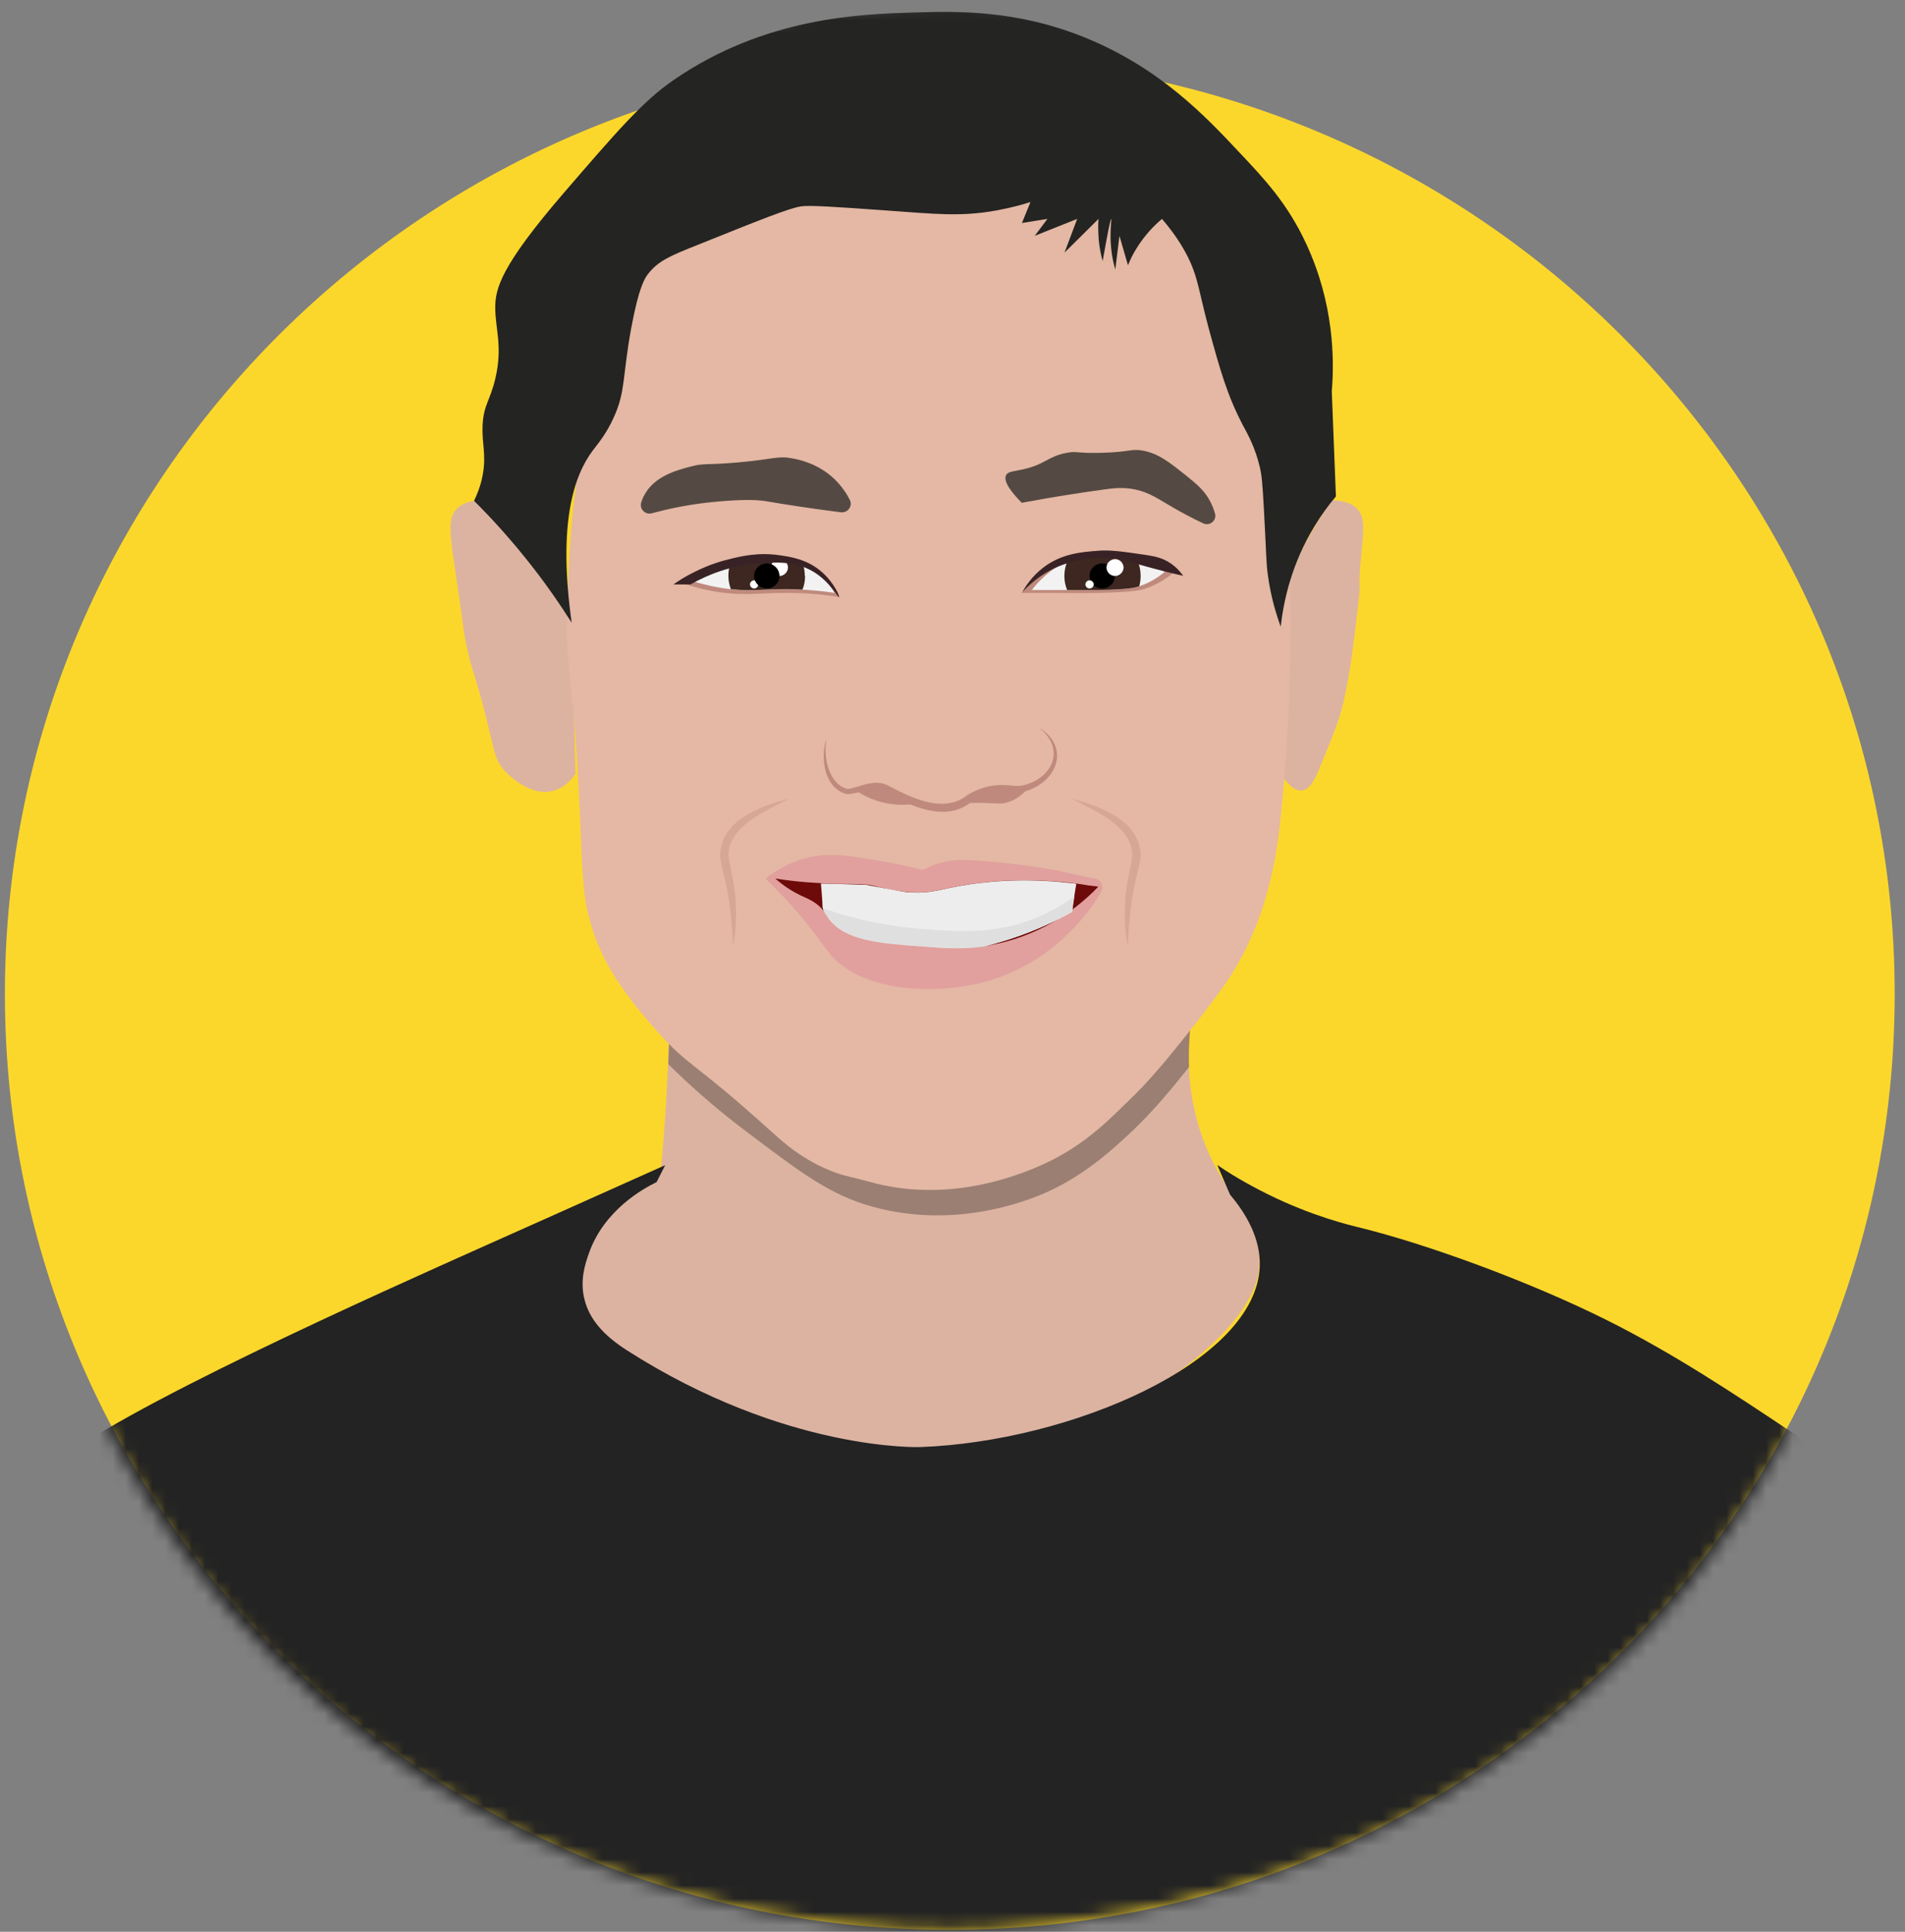 <svg width="144" height="146" viewBox="0 0 144 146" fill="none" xmlns="http://www.w3.org/2000/svg">
<rect x="0" y="0" width="144" height="146" fill="#808080" stroke="none"/>
<g id="Layer_2-2">
<g id="graphic">
<path id="Vector" d="M71.796 145.855C111.243 145.855 143.221 114.188 143.221 75.124C143.221 36.06 111.243 4.392 71.796 4.392C32.349 4.392 0.37 36.06 0.37 75.124C0.37 114.188 32.349 145.855 71.796 145.855Z" fill="#FCD72B"/>
<g id="Clip path group">
<mask id="mask0_315_13931" style="mask-type:luminance" maskUnits="userSpaceOnUse" x="0" y="0" width="144" height="146">
<g id="clippath">
<path id="Vector_2" d="M143.221 75.124C143.221 81.916 142.253 104.666 124.235 123.745C104.073 145.082 77.656 145.855 71.796 145.855C64.718 145.855 40.288 144.897 20.709 125.384C0.87 105.604 0.329 81.082 0.37 75.124C0.61 47.221 17.347 29.409 20.969 25.719C22.166 15.545 21.511 25.482 22.687 15.319C29.192 11.03 39.31 5.547 52.675 2.578C60.617 0.816 73.399 -2.019 88.814 2.351C102.595 6.258 111.911 14.061 116.949 19.112C121.404 23.008 126.723 28.533 131.438 36.027C141.254 51.622 142.961 66.991 143.231 75.113L143.221 75.124Z" fill="white"/>
</g>
</mask>
<g mask="url(#mask0_315_13931)">
<g id="Group">
<path id="Vector_3" d="M95.205 95.667C95.164 96.358 94.914 98.955 90.386 102.666C85.14 106.964 79.384 108.448 76.261 109.026C68.309 110.469 62.053 108.716 58.597 107.748C54.673 106.655 52.539 105.439 49.292 103.614C45.357 101.398 44.202 100.079 43.827 98.532C43.432 96.894 44.035 95.461 44.473 94.399C45.836 91.101 48.615 89.369 49.937 88.678C50.052 87.431 50.156 86.163 50.249 84.864C50.354 83.37 50.437 81.896 50.499 80.442C50.531 79.566 50.551 78.711 50.583 77.865C56.026 77.762 61.824 77.474 67.913 76.917C76.136 76.165 83.755 75.052 90.709 73.742C90.292 75.268 89.751 77.752 89.865 80.659C89.959 82.669 90.365 84.864 91.344 87.101C91.822 88.183 92.374 89.132 92.947 89.967C93.738 90.884 95.341 92.987 95.195 95.688L95.205 95.667Z" fill="#DCB3A1"/>
<path id="Vector_4" opacity="0.32" d="M89.876 80.649C88.512 82.36 87.201 83.947 85.577 85.493C84.151 86.833 82.184 88.637 79.488 89.936C78.697 90.317 72.816 93.08 66.008 91.214C62.771 90.328 60.637 88.709 56.38 85.493C53.799 83.555 51.842 81.731 50.52 80.432C50.551 79.556 50.572 78.701 50.603 77.855C56.047 77.752 61.845 77.464 67.934 76.907C76.157 76.154 83.776 75.041 90.729 73.732C90.313 75.258 89.772 77.742 89.886 80.649H89.876Z" fill="#101010"/>
<path id="Vector_5" d="M96.808 58.466C96.902 58.621 97.61 59.817 98.411 59.745C99.025 59.683 99.4 58.868 99.702 58.157C100.763 55.591 101.294 54.312 101.627 52.746C102.075 50.674 102.242 49.231 102.585 46.386C102.991 43.067 102.585 45.283 102.897 41.943C103.064 40.15 103.23 39.129 102.585 38.449C102.054 37.903 101.242 37.81 100.659 37.81C100.118 38.583 99.577 39.428 99.056 40.356C98.078 42.046 97.36 43.665 96.808 45.128V58.477V58.466Z" fill="#DCB3A1"/>
<path id="Vector_6" d="M43.515 58.467C43.265 58.827 42.755 59.487 41.912 59.745C39.965 60.332 38.165 58.281 38.061 58.157C37.405 57.374 37.394 56.838 36.77 54.343C35.875 50.664 35.677 50.942 35.167 48.313C34.959 47.242 35.125 47.87 34.522 43.871C34.012 40.407 33.783 39.233 34.522 38.459C35.073 37.903 35.906 37.82 36.447 37.82C37.832 39.562 39.226 41.366 40.621 43.232C41.506 44.407 42.359 45.582 43.192 46.726C43.296 50.653 43.4 54.57 43.504 58.498H43.536L43.515 58.467Z" fill="#DCB3A1"/>
<path id="Vector_7" d="M43.515 36.862C42.932 41.335 42.88 45.592 42.87 47.355C42.828 51.261 43.4 51.488 43.827 61.342C44.014 65.465 44.035 67.166 44.389 68.795C44.441 69.032 44.587 69.599 44.785 70.238C45.378 72.114 46.513 74.412 49.604 77.866C52.237 80.814 52.092 79.906 58.275 85.493C59.159 86.287 60.669 87.699 63.104 88.606C63.906 88.905 64.582 88.998 65.654 89.297C71.879 91.08 77.552 88.658 79.457 87.709C82.402 86.235 84.234 84.205 85.234 83.267C86.941 81.648 88.283 79.968 89.72 78.185C91 76.598 92.124 75.062 92.613 74.371C95.309 70.444 96.34 66.197 96.787 61.981C97.932 51.035 97.453 42.397 97.433 41.954C96.787 31.11 96.454 25.678 93.581 21.287C89.314 14.783 82.683 12.257 80.425 11.432C70.307 7.732 56.11 9.062 49.292 17.462C45.399 22.256 44.597 28.523 43.515 36.851V36.882V36.862Z" fill="#E4B8A4"/>
<path id="Vector_8" d="M91.999 88.039C92.842 88.617 94.154 89.431 95.85 90.266C99.202 91.925 101.992 92.585 102.918 92.812C107.81 94.028 115.502 96.79 121.539 99.811C126.557 102.326 131.064 105.325 135.664 108.397C137.413 109.572 138.849 110.562 139.838 111.263C142.638 115.025 145.678 119.89 148.186 125.889C149.248 128.456 150.091 130.909 150.757 133.197C137.527 140.341 109.247 153.328 71.15 153.545C31.951 153.761 2.858 140.361 -10.392 133.197C-5.563 124.188 -4.324 120.467 -4.282 118.89C-4.282 118.54 -4.314 117.076 -3.325 116.025C-2.731 115.386 -2.013 115.169 -1.722 115.076C0.672 114.283 2.556 112.005 3.743 110.943C8.427 106.737 28.922 97.615 36.801 94.09C39.476 92.894 44.223 90.781 50.281 88.06C50.072 88.493 49.843 88.905 49.635 89.338C48.605 89.843 45.649 91.462 44.504 94.75C44.244 95.502 43.806 96.78 44.191 98.244C44.556 99.677 45.586 100.903 47.397 102.058C59.399 109.737 69.547 109.366 69.547 109.366C80.903 108.964 94.976 102.944 95.226 95.698C95.288 93.678 94.289 91.843 92.978 90.286C92.665 89.544 92.332 88.802 92.02 88.06L91.999 88.039Z" fill="#232323"/>
<path id="Vector_9" d="M57.9 66.424C58.295 66.816 58.899 67.414 59.586 68.166C61.47 70.238 62.178 71.434 62.782 72.145C65.311 75.093 71.098 75.258 74.981 74.052C78.322 73.011 80.424 70.908 81.07 70.238C82.079 69.207 82.766 68.207 83.214 67.445C83.37 67.187 83.349 66.857 83.162 66.62C82.923 66.331 82.548 66.373 82.517 66.373C81.434 66.115 80.56 65.929 79.935 65.795C79.935 65.795 76.979 65.208 73.315 65.012C72.837 64.981 72.035 64.95 71.067 65.218C70.484 65.373 70.026 65.6 69.735 65.754C69.006 65.558 67.924 65.311 66.591 65.074C64.062 64.641 62.75 64.435 61.168 64.796C60.419 64.96 59.222 65.352 57.889 66.383V66.414L57.9 66.424Z" fill="#E1A09D"/>
<path id="Vector_10" d="M82.996 67.042C82.537 67.517 81.892 68.125 81.07 68.733C80.758 68.97 80.414 69.207 80.029 69.434C79.103 70.011 77.989 70.557 76.709 70.97C75.897 71.227 75.126 71.403 74.408 71.506C72.732 71.743 71.265 71.619 69.797 71.516C66.466 71.279 63.812 71.083 62.573 69.31C62.521 69.248 62.438 69.063 62.272 68.857C61.741 68.176 61.075 67.929 60.533 67.681C60.044 67.444 59.378 67.073 58.608 66.403C59.846 66.589 60.846 66.682 61.501 66.713C64.447 66.929 65.03 66.661 66.269 67.001C66.269 67.001 67.549 67.331 68.746 67.434H68.944C70.567 67.517 71.067 67.176 73.19 66.847C75.845 66.445 77.968 66.517 78.967 66.568C79.894 66.609 80.695 66.682 81.351 66.774C81.705 66.826 82.007 66.867 82.277 66.919L82.985 67.001V67.032L82.996 67.042Z" fill="#6C0B09"/>
<path id="Vector_11" d="M81.351 66.826C81.299 67.125 81.257 67.434 81.205 67.743C81.153 68.084 81.101 68.403 81.059 68.743C81.059 68.795 81.049 68.877 81.028 68.929C80.685 69.125 80.362 69.29 80.019 69.465C77.958 70.496 76.053 71.124 74.398 71.526C72.722 71.763 71.254 71.66 69.787 71.537C66.456 71.3 63.802 71.104 62.563 69.331V69.3C62.449 69.156 62.355 69.011 62.272 68.867C62.24 68.805 62.219 68.733 62.209 68.671C62.209 68.64 62.199 68.62 62.178 68.589C62.167 68.115 62.126 67.64 62.084 67.125C62.084 67.012 62.053 66.888 62.053 66.775L65.405 66.867H65.415C65.675 66.919 65.956 66.97 66.248 67.022H66.258C67.757 67.3 68.267 67.403 68.579 67.434C68.631 67.434 68.683 67.434 68.725 67.445H68.923C70.547 67.527 71.046 67.187 73.17 66.857C75.824 66.455 77.947 66.527 78.947 66.579C79.873 66.62 80.674 66.713 81.33 66.785L81.351 66.826Z" fill="#EDEDED"/>
<path id="Vector_12" d="M81.216 67.733C81.163 68.073 81.112 68.393 81.07 68.733C81.07 68.784 81.059 68.867 81.039 68.918C80.695 69.114 80.373 69.279 80.029 69.454C77.968 70.485 76.063 71.114 74.408 71.516C72.732 71.753 71.265 71.65 69.797 71.526C66.466 71.289 63.812 71.094 62.573 69.32V69.29C62.459 69.145 62.365 69.001 62.282 68.857C62.251 68.795 62.23 68.723 62.219 68.661C65.321 69.712 67.996 70.094 69.87 70.228C72.639 70.434 75.439 70.609 78.54 69.279C79.737 68.754 80.664 68.156 81.236 67.733H81.205H81.216Z" fill="#DFDFDF"/>
<path id="Vector_13" opacity="0.74" d="M77.26 37.995C79.79 37.521 81.882 37.212 83.443 36.996C84.13 36.903 84.88 36.8 85.816 36.996C86.92 37.233 87.513 37.697 88.793 38.428C89.335 38.738 90.053 39.129 90.948 39.552C91.448 39.789 91.989 39.336 91.843 38.81C91.76 38.532 91.656 38.233 91.5 37.934C91.062 37.078 90.469 36.594 89.626 35.913C88.377 34.924 87.586 34.285 86.399 34.058C85.494 33.893 85.494 34.161 83.266 34.223C81.32 34.275 81.476 34.068 80.633 34.223C79.134 34.511 79.051 35.109 77.24 35.491C76.573 35.635 76.199 35.635 76.053 35.903C75.793 36.398 76.532 37.284 77.24 38.006H77.25L77.26 37.995Z" fill="#242422"/>
<path id="Vector_14" opacity="0.74" d="M64.239 37.779C64.478 38.253 64.083 38.779 63.552 38.717C61.147 38.408 59.284 38.119 57.921 37.882C56.921 37.717 55.422 37.779 53.476 37.985C51.842 38.171 50.426 38.48 49.281 38.789C48.782 38.934 48.324 38.48 48.469 37.985C48.521 37.831 48.573 37.655 48.667 37.49C49.406 35.996 51.165 35.532 52.196 35.264C53.237 34.986 53.289 35.161 55.724 34.955C58.597 34.697 58.795 34.429 59.898 34.645C60.408 34.738 61.855 35.027 63.104 36.233C63.635 36.758 63.999 37.305 64.239 37.779Z" fill="#242422"/>
<path id="Vector_15" d="M62.459 55.931C62.24 57.25 62.646 59.301 64.093 59.631C65.03 59.497 66.144 58.776 67.237 59.425C68.912 60.301 71.067 61.353 72.816 60.312C73.659 59.662 74.814 59.281 75.907 59.332C76.469 59.343 76.948 59.466 77.395 59.343C79.644 58.765 80.549 56.529 78.509 54.972C80.903 56.415 79.987 59.054 77.51 59.806C76.948 59.992 76.355 59.889 75.876 59.868C74.876 59.868 73.95 60.178 73.149 60.806C71.202 62.084 68.725 60.858 66.966 59.889C65.987 59.312 65.165 59.971 64.041 60.023C62.313 59.631 62.011 57.312 62.438 55.931H62.448H62.459Z" fill="#BF8A7D"/>
<path id="Vector_16" d="M64.697 59.745C65.134 60.044 65.894 60.477 66.945 60.693C68.059 60.93 68.985 60.796 69.516 60.693C68.819 60.435 68.277 60.209 67.913 60.054C66.883 59.621 66.549 59.425 65.987 59.415C65.436 59.415 64.988 59.58 64.697 59.724V59.745Z" fill="#BF8A7D"/>
<path id="Vector_17" d="M73.055 60.693C73.419 60.693 73.982 60.662 74.658 60.693C75.387 60.724 75.605 60.755 75.949 60.693C76.355 60.61 76.927 60.404 77.552 59.745C76.761 59.683 76.105 59.703 75.626 59.745C74.585 59.827 74.19 59.992 74.023 60.054C73.576 60.25 73.263 60.507 73.066 60.693H73.055Z" fill="#BF8A7D"/>
<path id="Vector_18" d="M96.808 47.355C96.225 45.767 95.975 44.438 95.85 43.541C95.705 42.562 95.746 42.263 95.538 38.459C95.424 36.439 95.382 35.975 95.226 35.285C94.872 33.8 94.32 32.821 93.935 32.11C92.749 29.842 92.207 27.884 91.364 24.802C90.552 21.802 90.573 20.72 89.439 18.772C88.856 17.772 88.252 17.03 87.836 16.545C87.253 17.03 86.535 17.761 85.91 18.772C85.629 19.215 85.421 19.658 85.265 20.05C85.057 19.308 84.828 18.565 84.619 17.823C84.515 18.669 84.411 19.514 84.307 20.369C84.193 19.988 84.057 19.442 83.995 18.782C83.859 17.504 84.047 16.566 83.995 16.555C83.953 16.555 83.808 17.143 83.35 19.73C83.204 19.204 83.069 18.555 83.037 17.823C83.006 17.349 83.006 16.937 83.037 16.545L81.112 18.452L80.466 19.091C80.778 18.246 81.112 17.401 81.424 16.545C80.362 16.978 79.28 17.39 78.218 17.823C78.53 17.39 78.863 16.978 79.176 16.545C78.53 16.648 77.885 16.751 77.25 16.854C77.458 16.318 77.687 15.803 77.895 15.267C77.333 15.453 76.438 15.7 75.324 15.906C72.576 16.401 70.651 16.164 66.976 15.906C63.136 15.628 61.2 15.504 60.554 15.597C59.711 15.71 57.421 16.628 52.852 18.462C50.624 19.349 49.771 19.71 49 20.689C48.751 20.998 48.293 21.668 47.71 24.822C47.044 28.471 47.293 29.553 46.419 31.491C45.836 32.811 45.17 33.563 44.816 34.037C43.369 35.955 42.162 39.572 43.213 47.066C42.38 45.747 41.433 44.366 40.319 42.933C38.789 40.964 37.27 39.274 35.833 37.851C36.041 37.418 36.322 36.769 36.479 35.944C36.781 34.367 36.416 33.584 36.479 32.13C36.562 30.584 37.041 30.296 37.436 28.636C38.019 26.203 37.436 24.884 37.436 23.224C37.436 21.781 37.915 20.05 42.568 14.638C46.596 9.969 48.594 7.639 50.916 6.052C57.827 1.279 65.165 1.063 68.902 0.95C72.233 0.847 76.771 0.702 82.059 2.857C87.7 5.155 91.156 8.825 93.613 11.443C95.57 13.515 97.339 15.391 98.744 18.442C100.847 22.967 100.868 27.203 100.67 29.574C100.774 32.223 100.878 34.883 100.982 37.521C100.441 38.16 99.889 38.903 99.379 39.748C97.63 42.603 97.027 45.407 96.808 47.375V47.355Z" fill="#242422"/>
<path id="Vector_19" d="M51.873 44.17C52.518 44.376 53.518 44.664 54.767 44.809C56.567 45.015 57.546 44.798 59.586 44.809C60.512 44.809 61.824 44.871 63.437 45.118C63.25 44.778 62.948 44.314 62.48 43.84C60.856 42.294 58.691 42.263 57.66 42.252C54.819 42.211 52.727 43.541 51.883 44.159H51.873V44.17Z" fill="#BF8A7D"/>
<path id="Vector_20" d="M77.229 44.809H79.155C81.341 44.809 81.882 44.84 83.006 44.809C85.66 44.757 86.233 44.593 86.535 44.5C87.565 44.16 88.315 43.613 88.783 43.221C88.419 43.057 87.857 42.809 87.18 42.583C85.681 42.088 83.599 41.397 81.403 41.943C79.259 42.479 77.875 43.964 77.229 44.809Z" fill="#BF8A7D"/>
<path id="Vector_21" d="M63.094 44.809C62.168 44.665 61.345 44.603 60.658 44.562C60.252 44.531 59.878 44.531 59.565 44.52C57.733 44.51 56.859 44.706 55.246 44.52H55.142C54.007 44.386 53.091 44.139 52.498 43.964C52.987 43.623 53.934 43.026 55.204 42.634C55.953 42.417 56.828 42.253 57.785 42.273C58.431 42.273 59.586 42.304 60.721 42.758C61.231 42.964 61.73 43.263 62.199 43.685C62.636 44.087 62.907 44.51 63.084 44.819H63.094V44.809Z" fill="#F2F2F2"/>
<path id="Vector_22" d="M88.033 43.221C87.638 43.562 86.993 44.015 86.108 44.314H86.076C85.816 44.407 85.317 44.551 83.006 44.592C82.225 44.603 81.767 44.592 80.653 44.592H77.999C78.457 43.994 79.342 43.015 80.674 42.438C80.966 42.304 81.288 42.191 81.621 42.108C83.245 41.706 84.796 42.067 86.014 42.459C86.233 42.52 86.43 42.603 86.649 42.665C87.242 42.861 87.711 43.067 88.044 43.211H88.033V43.221Z" fill="#F2F2F2"/>
<path id="Vector_23" d="M60.856 43.531C60.856 43.891 60.794 44.231 60.658 44.561C60.252 44.53 59.878 44.53 59.565 44.52C57.733 44.51 56.859 44.706 55.246 44.52C55.131 44.211 55.058 43.871 55.058 43.52C55.058 43.211 55.11 42.892 55.204 42.623C55.953 42.407 56.828 42.242 57.785 42.263C58.431 42.263 59.586 42.294 60.721 42.747C60.804 42.995 60.835 43.273 60.835 43.531H60.846H60.856Z" fill="#3D2720"/>
<path id="Vector_24" d="M59.565 42.892C59.565 43.19 59.305 43.531 58.92 43.531C58.566 43.531 58.275 43.242 58.275 42.892C58.275 42.51 58.618 42.263 58.92 42.252C59.139 42.252 59.316 42.386 59.368 42.438C59.409 42.479 59.565 42.654 59.565 42.892Z" fill="white"/>
<path id="Vector_25" d="M57.317 44.17C57.317 44.324 57.182 44.479 57.005 44.479C56.838 44.479 56.692 44.335 56.692 44.17C56.692 43.984 56.859 43.861 57.005 43.861C57.119 43.861 57.202 43.922 57.223 43.953C57.255 43.984 57.327 44.056 57.327 44.19H57.317V44.17Z" fill="white"/>
<path id="Vector_26" d="M63.427 45.128C63.344 45.18 62.761 43.984 61.502 43.221C60.107 42.376 58.608 42.49 57.328 42.582C55.204 42.737 53.455 43.459 52.196 44.17H50.905C51.311 43.881 51.852 43.541 52.508 43.221C53.664 42.644 54.642 42.376 55.079 42.273C56.016 42.036 57.307 41.727 58.931 41.964C59.732 42.077 61.033 42.263 62.136 43.242C63.073 44.067 63.489 45.097 63.427 45.149H63.417L63.427 45.128Z" fill="#382225"/>
<path id="Vector_27" d="M86.222 43.531C86.222 43.809 86.181 44.067 86.118 44.314H86.087C85.827 44.407 85.327 44.551 83.016 44.592C82.236 44.603 81.778 44.592 80.664 44.592C80.529 44.262 80.456 43.902 80.456 43.52C80.456 43.139 80.539 42.768 80.674 42.438C80.966 42.304 81.288 42.191 81.622 42.108C83.245 41.706 84.796 42.067 86.014 42.459C86.149 42.788 86.222 43.149 86.222 43.531Z" fill="#3D2720"/>
<path id="Vector_28" d="M57.962 44.479C58.491 44.479 58.92 44.054 58.92 43.531C58.92 43.007 58.491 42.582 57.962 42.582C57.433 42.582 57.005 43.007 57.005 43.531C57.005 44.054 57.433 44.479 57.962 44.479Z" fill="black"/>
<path id="Vector_29" d="M83.318 44.479C83.847 44.479 84.276 44.054 84.276 43.531C84.276 43.007 83.847 42.582 83.318 42.582C82.789 42.582 82.361 43.007 82.361 43.531C82.361 44.054 82.789 44.479 83.318 44.479Z" fill="black"/>
<path id="Vector_30" d="M84.932 42.892C84.932 43.19 84.671 43.531 84.286 43.531C83.932 43.531 83.641 43.242 83.641 42.892C83.641 42.51 83.984 42.263 84.286 42.252C84.505 42.252 84.682 42.386 84.734 42.438C84.775 42.479 84.932 42.654 84.932 42.892Z" fill="white"/>
<path id="Vector_31" d="M82.673 44.17C82.673 44.324 82.537 44.479 82.361 44.479C82.194 44.479 82.048 44.335 82.048 44.17C82.048 43.984 82.215 43.861 82.361 43.861C82.475 43.861 82.558 43.922 82.579 43.953C82.61 43.984 82.683 44.056 82.683 44.19H82.673V44.17Z" fill="white"/>
<path id="Vector_32" d="M77.229 44.809C77.719 44.273 78.541 43.479 79.8 42.902C80.144 42.747 82.184 41.83 84.62 42.263C85.369 42.397 85.483 42.541 88.148 43.211C88.689 43.345 89.137 43.459 89.439 43.52C89.251 43.263 88.95 42.881 88.481 42.572C87.846 42.139 87.232 42.036 86.556 41.933C84.796 41.675 83.912 41.552 83.027 41.624C81.778 41.717 80.248 41.83 78.853 42.902C78.01 43.551 77.51 44.314 77.25 44.809H77.24H77.229Z" fill="#382225"/>
<g id="Group_2" opacity="0.38">
<path id="Vector_33" d="M81.07 60.384C83.245 60.961 86.16 62.012 86.233 64.713C86.035 65.929 85.702 66.919 85.546 68.104C85.379 69.228 85.296 70.362 85.244 71.506C85.036 70.372 84.984 69.207 85.057 68.053C85.098 66.909 85.463 65.703 85.587 64.682C85.587 62.425 82.84 61.332 81.06 60.394H81.07V60.384Z" fill="#BF8A7D"/>
</g>
<g id="Group_3" opacity="0.38">
<path id="Vector_34" d="M59.596 60.384C57.837 61.322 55.069 62.425 55.069 64.672C55.204 65.692 55.558 66.898 55.599 68.043C55.683 69.207 55.631 70.362 55.412 71.496C55.36 70.351 55.277 69.218 55.11 68.094C54.954 66.909 54.621 65.919 54.423 64.703C54.486 62.002 57.411 60.951 59.586 60.373H59.596V60.384Z" fill="#BF8A7D"/>
</g>
</g>
</g>
</g>
</g>
</g>
</svg>
